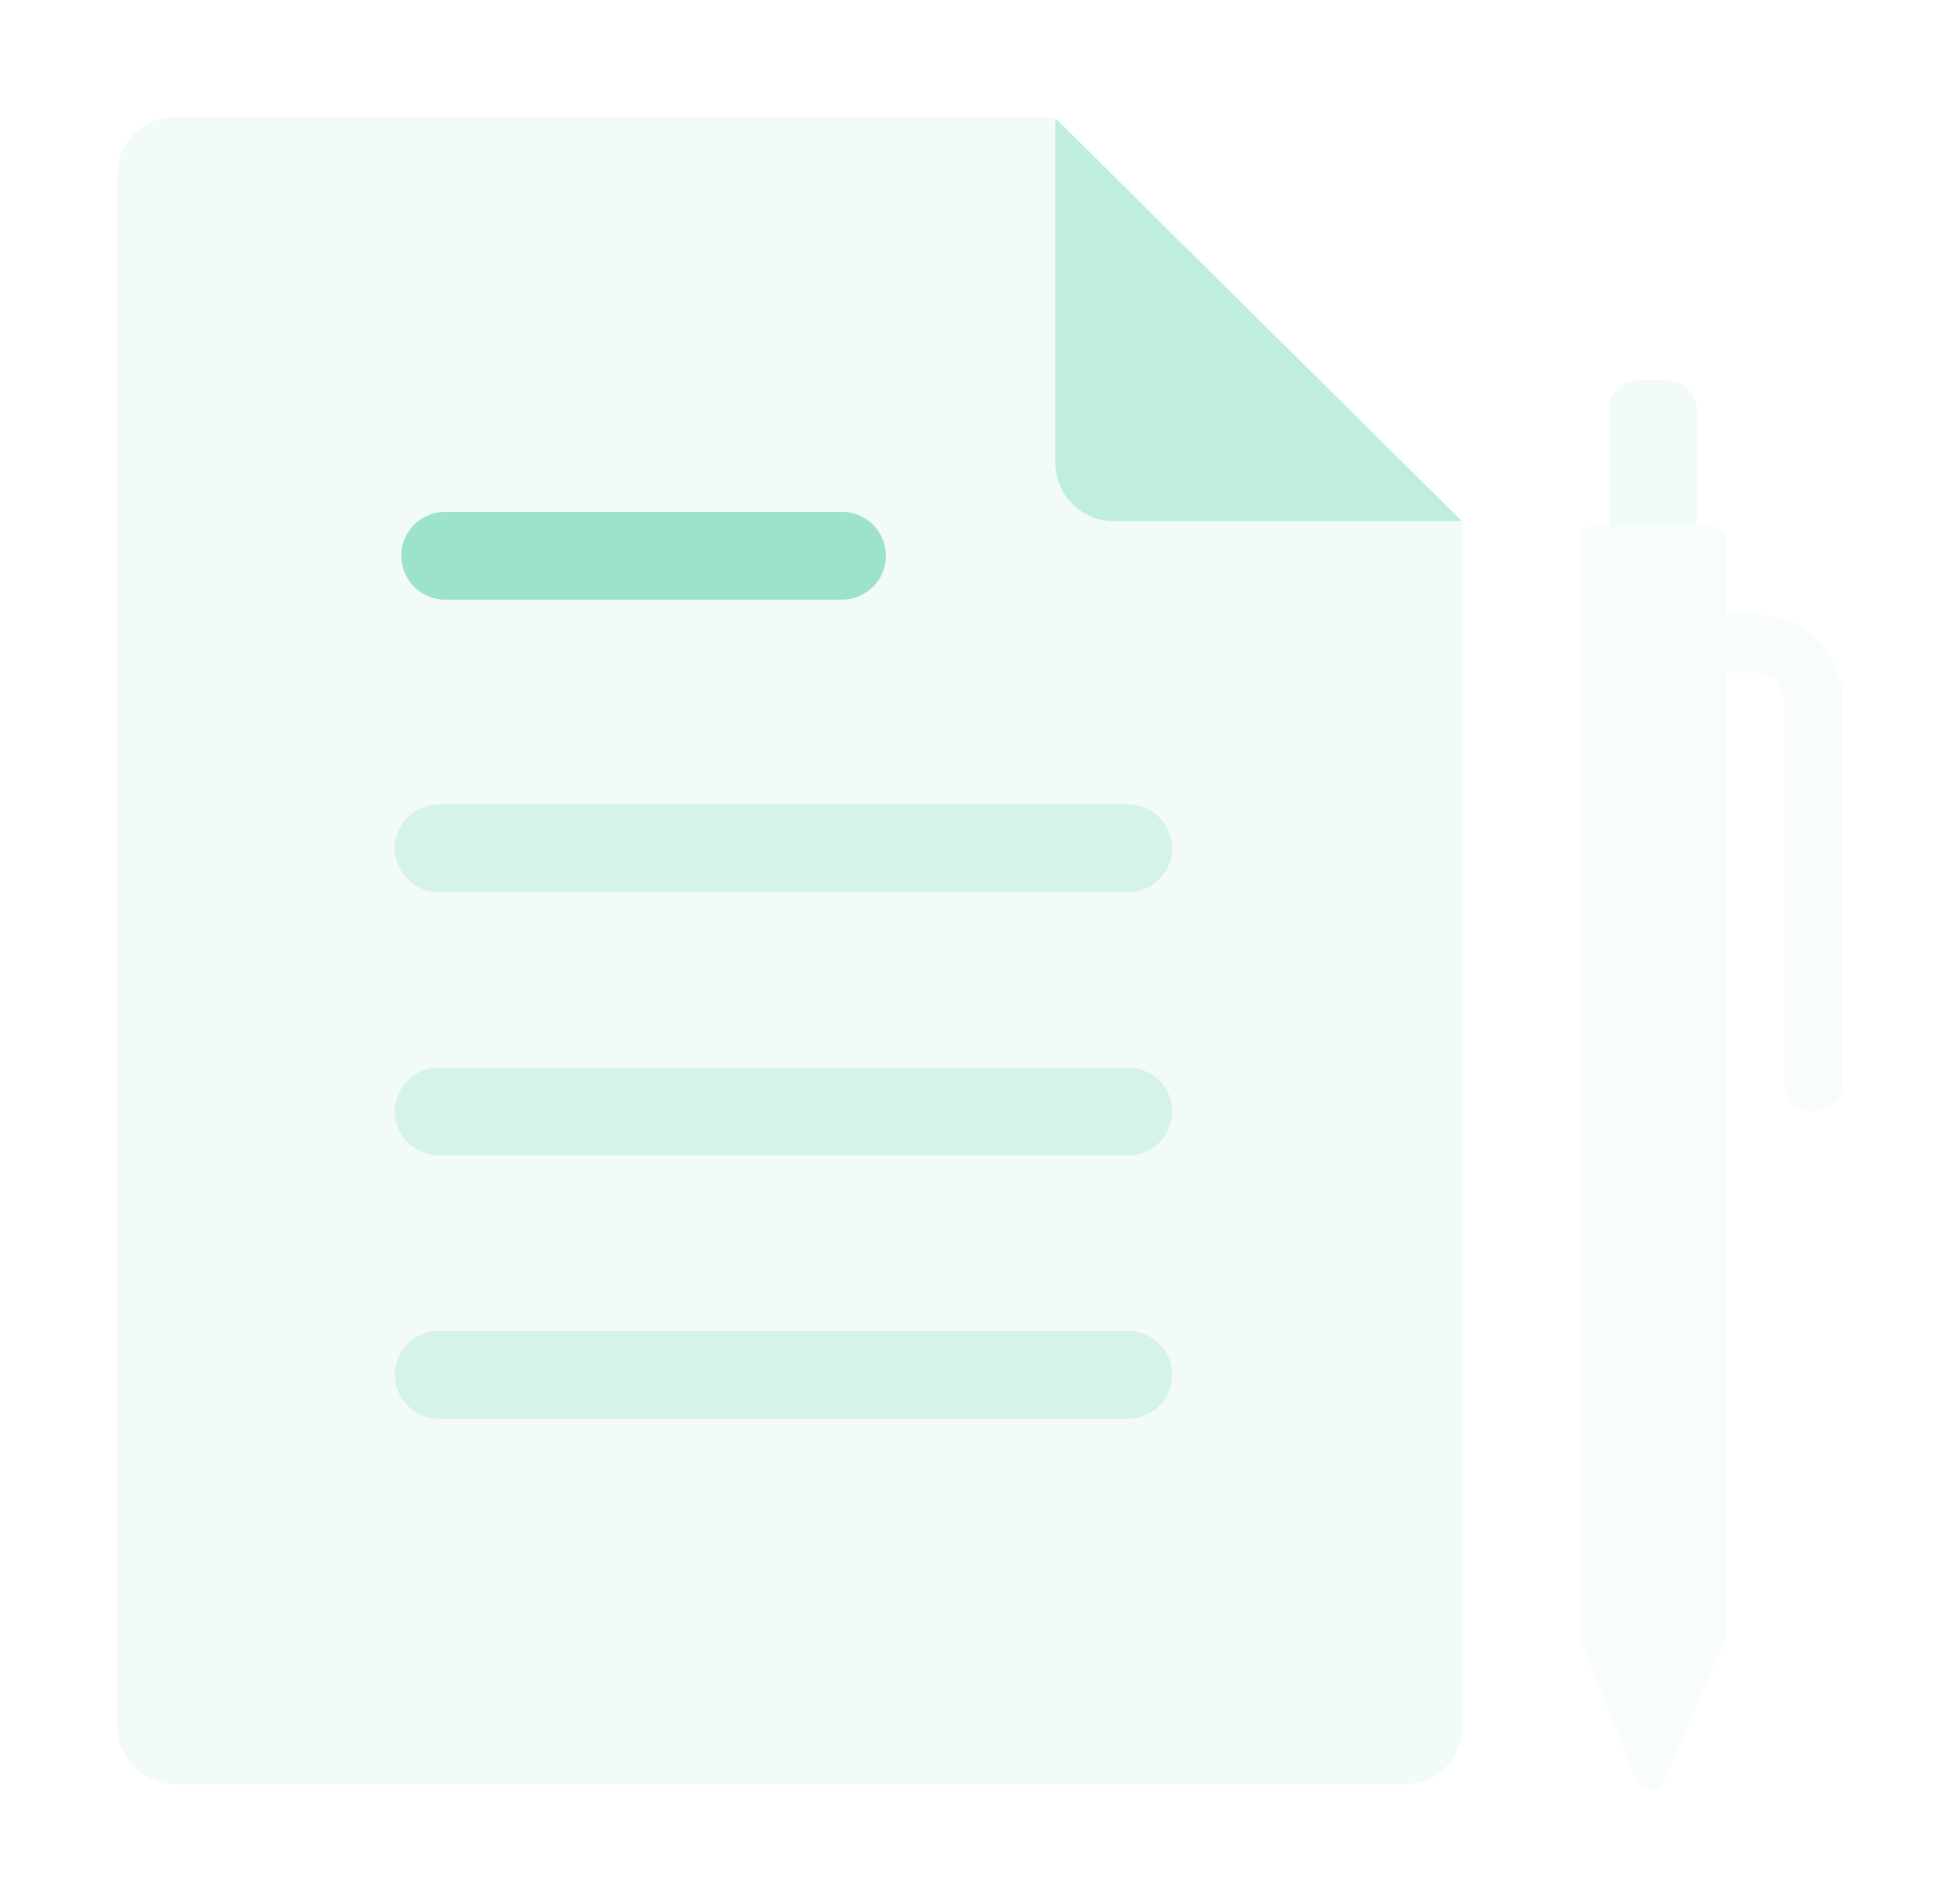<?xml version="1.0" encoding="UTF-8"?>
<svg width="67px" height="65px" viewBox="0 0 67 65" version="1.1" xmlns="http://www.w3.org/2000/svg" xmlns:xlink="http://www.w3.org/1999/xlink">
    <!-- Generator: Sketch 55.2 (78181) - https://sketchapp.com -->
    <title>Group 10</title>
    <desc>Created with Sketch.</desc>
    <defs>
        <filter x="-17.8%" y="-18.1%" width="135.6%" height="136.2%" filterUnits="objectBoundingBox" id="filter-1">
            <feOffset dx="1" dy="1" in="SourceAlpha" result="shadowOffsetOuter1"></feOffset>
            <feGaussianBlur stdDeviation="2" in="shadowOffsetOuter1" result="shadowBlurOuter1"></feGaussianBlur>
            <feColorMatrix values="0 0 0 0 0   0 0 0 0 0   0 0 0 0 0  0 0 0 0.3 0" type="matrix" in="shadowBlurOuter1" result="shadowMatrixOuter1"></feColorMatrix>
            <feMerge>
                <feMergeNode in="shadowMatrixOuter1"></feMergeNode>
                <feMergeNode in="SourceGraphic"></feMergeNode>
            </feMerge>
        </filter>
    </defs>
    <g id="Page-1" stroke="none" stroke-width="1" fill="none" fill-rule="evenodd">
        <g id="Creative-media---Page" transform="translate(-686, -1505)">
            <g id="Section-3" transform="translate(229, 967)">
                <g id="Group-42" transform="translate(0, 214)">
                    <g id="Section-4" transform="translate(385, 280)">
                        <g id="Group-2">
                            <g id="Tablet">
                                <g id="Group-10" filter="url(#filter-1)" transform="translate(75, 47)">
                                    <g id="Group-19">
                                        <polygon id="Path-28" fill="#BFEEDF" points="32.113 0.076 46.002 13.843 41.209 16.135 30.573 15.204 28.193 4.821"></polygon>
                                        <path d="M2,0 L32.077,0 L32.077,11.82 C32.077,12.924 32.973,13.82 34.077,13.82 L46,13.82 L46,55 C46,56.105 45.105,57 44,57 L2,57 C0.895,57 1.3527075e-16,56.105 0,55 L0,2 C-1.3527075e-16,0.895 0.895,2.02906125e-16 2,0 Z" id="Rectangle-4" fill="#F3FBF6"></path>
                                        <path d="M55,17 L56,17 C57.657,17 59,18.343 59,20 L59,33 C59,33.552 58.552,34 58,34 C57.448,34 57,33.552 57,33 L57,20 C57,19.448 56.552,19 56,19 L55,19 L55,51.896 C55,51.965 54.986,52.032 54.958,52.095 L52.868,56.899 C52.758,57.153 52.463,57.268 52.21,57.158 C52.089,57.106 51.994,57.007 51.945,56.885 L50.035,52.089 C50.012,52.03 50,51.967 50,51.904 L50,14.5 C50,14.224 50.224,14 50.5,14 L54.5,14 C54.776,14 55,14.224 55,14.5 L55,17 Z" id="Combined-Shape" fill="#F3FBF6" opacity="0.6"></path>
                                        <path d="M52,9 L53,9 C53.552,9 54,9.448 54,10 L54,14 L51,14 L51,10 C51,9.448 51.448,9 52,9 Z" id="Rectangle-11" fill="#F3FBF6"></path>
                                        <path d="M11.217,15 L24.783,15" id="Path-17" stroke="#62D2B0" stroke-width="3" opacity="0.6" stroke-linecap="round"></path>
                                        <path d="M11,25 L34.567,25" id="Path-17" stroke="#62D2B0" stroke-width="3" opacity="0.2" stroke-linecap="round"></path>
                                        <path d="M11,34 L34.567,34" id="Path-17" stroke="#62D2B0" stroke-width="3" opacity="0.2" stroke-linecap="round"></path>
                                        <path d="M11,43 L34.567,43" id="Path-17" stroke="#62D2B0" stroke-width="3" opacity="0.2" stroke-linecap="round"></path>
                                    </g>
                                </g>
                            </g>
                        </g>
                    </g>
                </g>
            </g>
        </g>
    </g>
</svg>